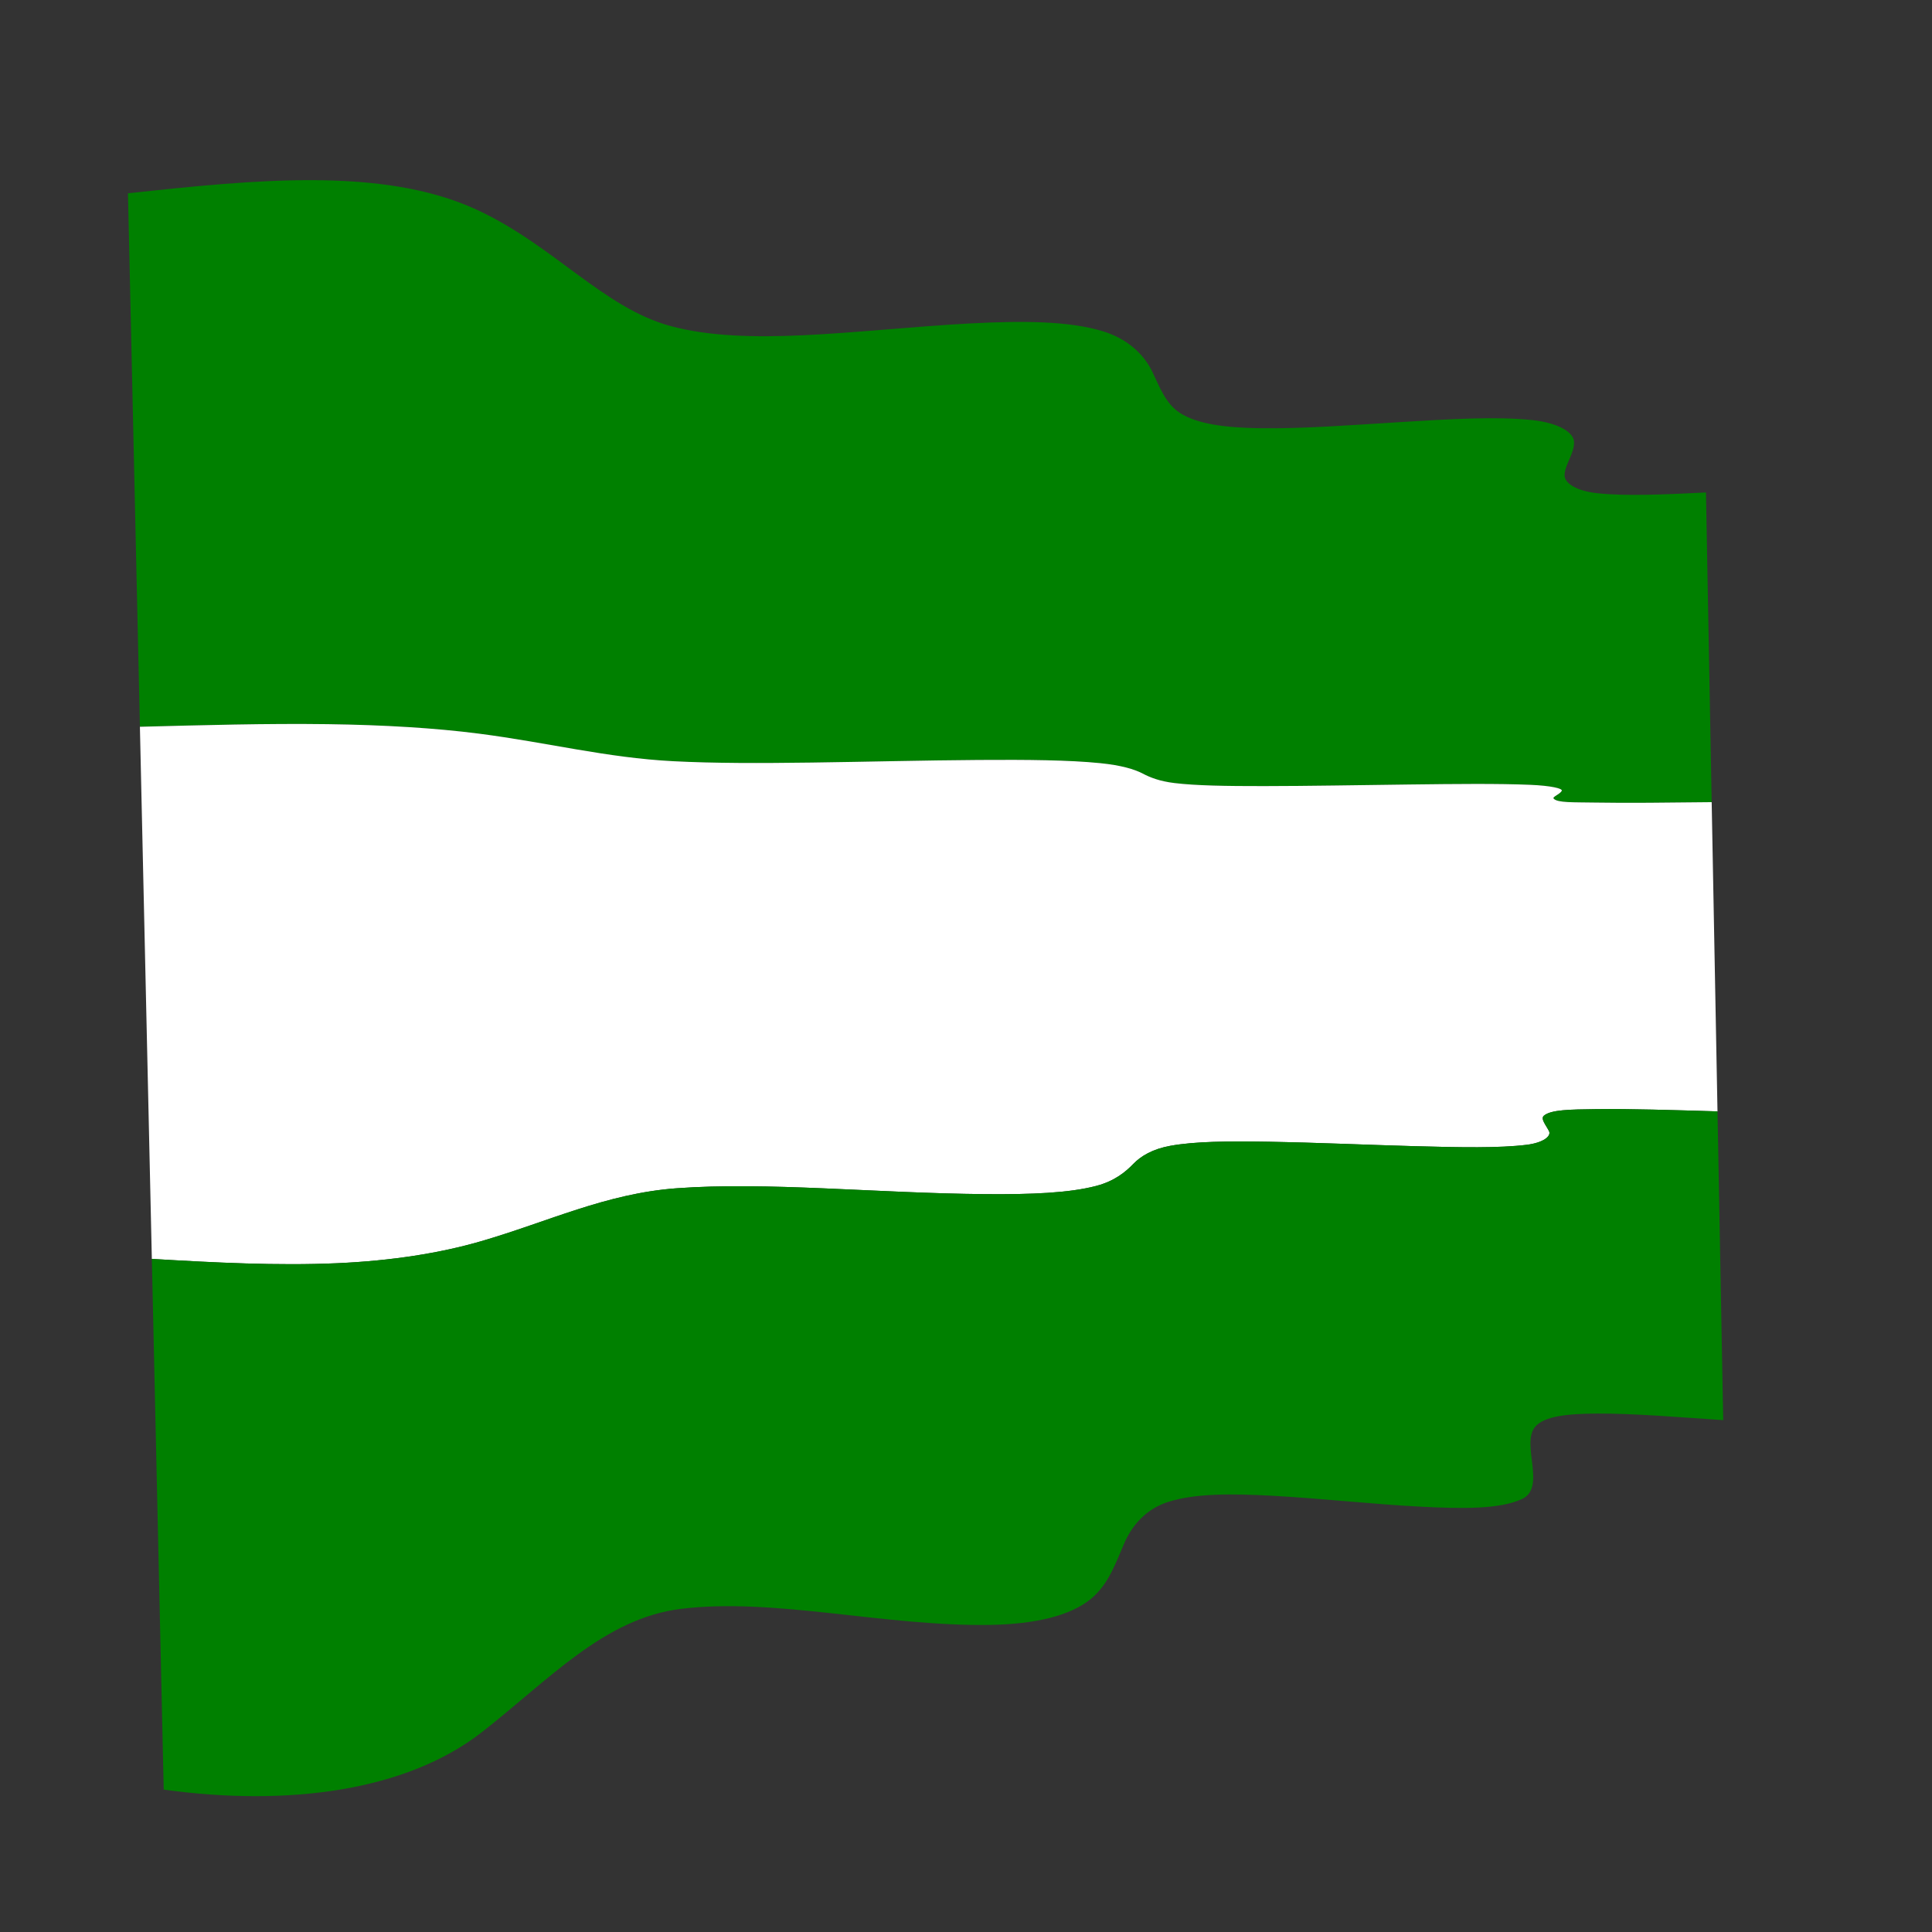 <?xml version="1.0" encoding="UTF-8" standalone="no"?>
<!-- Created with Inkscape (http://www.inkscape.org/) -->

<svg
   xmlns:dc="http://purl.org/dc/elements/1.1/"
   xmlns:cc="http://creativecommons.org/ns#"
   xmlns:rdf="http://www.w3.org/1999/02/22-rdf-syntax-ns#"
   xmlns:svg="http://www.w3.org/2000/svg"
   xmlns="http://www.w3.org/2000/svg"
   xmlns:sodipodi="http://sodipodi.sourceforge.net/DTD/sodipodi-0.dtd"
   xmlns:inkscape="http://www.inkscape.org/namespaces/inkscape"
   version="1.1"
   id="svg18098"
   xml:space="preserve"
   width="880"
   height="880"
   viewBox="0 0 880 880"
   sodipodi:docname="Flag-of-Rotterdam.svg"
   inkscape:version="0.92.4 (5da689c313, 2019-01-14)"><rect x="0" y="0" width="880" height="880" fill="#333333" stroke="none"/><defs
     id="defs18102"><clipPath
       clipPathUnits="userSpaceOnUse"
       id="clipPath18114"><path
         d="M 0,660 H 660 V 0 H 0 Z"
         id="path18112"
         inkscape:connector-curvature="0" /></clipPath></defs><sodipodi:namedview
     pagecolor="#ffffff"
     bordercolor="#666666"
     borderopacity="1"
     objecttolerance="10"
     gridtolerance="10"
     guidetolerance="10"
     inkscape:pageopacity="0"
     inkscape:pageshadow="2"
     inkscape:window-width="1920"
     inkscape:window-height="1018"
     id="namedview18100"
     showgrid="false"
     inkscape:zoom="0.82197243"
     inkscape:cx="548.13559"
     inkscape:cy="441.86441"
     inkscape:window-x="-8"
     inkscape:window-y="-8"
     inkscape:window-maximized="1"
     inkscape:current-layer="g18106" /><g
     id="g18106"
     inkscape:groupmode="layer"
     inkscape:label="Flag-of-Rotterdam-wavz"
     transform="matrix(1.333,0,0,-1.333,0,880)"><g
       id="g18108"><g
         id="g18110"
         clip-path="url(#clipPath18114)"><path
           d="m 43.724,594.125 c 43.433,4.647 86.967,9.131 118.969,-5.523 26.404,-12.117 43.468,-33.694 66.599,-39.893 12.965,-3.465 28.33,-3.893 45.345,-3.092 18.602,0.887 37.989,3.039 57.232,4.051 17.793,0.922 33.353,0.828 44.959,-2.688 8.773,-2.668 14.226,-8.229 16.915,-13.835 2.51,-5.228 4.531,-10.846 9.344,-14.013 5.897,-3.87 15.565,-5.118 27.541,-5.295 14.526,-0.203 30.989,1.062 48.382,2.129 17.013,1.039 32.318,1.93 44.496,0.663 8.557,-0.896 14.314,-3.986 14.349,-7.612 0.038,-3.873 -3.063,-7.49 -3.241,-11.078 -0.15,-3.021 4.386,-5.572 11.133,-6.304 9.783,-1.048 22.475,-0.467 37.181,0.251 0.642,-35.293 1.309,-70.564 1.953,-105.818 -15.147,-0.168 -28.622,-0.331 -39.532,-0.144 -7.862,0.133 -13.1,-0.112 -14.456,1.343 -0.57,0.616 1.971,1.383 2.747,2.638 0.516,0.843 -3.782,1.798 -10.802,2.09 -10.859,0.451 -25.064,0.313 -41.509,0.106 -17.331,-0.213 -34.193,-0.534 -49.473,-0.544 -12.926,-0.012 -23.147,0.149 -30.562,1.042 -5.068,0.615 -8.339,1.926 -10.806,3.231 -2.795,1.47 -7.339,2.845 -14.59,3.57 -10.567,1.061 -24.632,1.203 -41.538,1.087 -18.743,-0.129 -38.113,-0.632 -57.006,-0.888 -17.583,-0.238 -33.393,-0.259 -47.259,0.458 -22.94,1.188 -42.834,6.381 -66.504,9.43 -14.828,1.904 -32.156,2.971 -51.606,3.232 -20.939,0.279 -42.572,-0.329 -64.179,-0.89 -1.367,60.71 -2.733,121.473 -4.082,182.296"
           style="fill:#008000;fill-opacity:1;fill-rule:nonzero;stroke:none"
           id="path18116"
           inkscape:connector-curvature="0" /><path
           d="m 47.806,411.829 c 21.607,0.561 43.24,1.169 64.179,0.89 19.45,-0.261 36.778,-1.328 51.606,-3.232 23.67,-3.049 43.564,-8.242 66.504,-9.43 13.866,-0.717 29.676,-0.696 47.259,-0.458 18.893,0.256 38.263,0.759 57.006,0.888 16.906,0.116 30.971,-0.026 41.538,-1.087 7.251,-0.725 11.795,-2.1 14.59,-3.57 2.467,-1.305 5.738,-2.616 10.806,-3.231 7.415,-0.893 17.636,-1.054 30.562,-1.042 15.28,0.01 32.142,0.331 49.473,0.544 16.445,0.207 30.65,0.345 41.509,-0.106 7.02,-0.292 11.318,-1.247 10.802,-2.09 -0.776,-1.255 -3.317,-2.022 -2.747,-2.638 1.356,-1.455 6.594,-1.21 14.456,-1.343 10.91,-0.187 24.385,-0.024 39.532,0.144 0.67,-35.236 1.329,-70.457 1.989,-105.66 -15.404,0.443 -29.571,0.918 -41.48,0.767 -9.025,-0.115 -15.443,-0.192 -17.841,-2.237 -1.234,-1.052 0.703,-3.214 1.751,-5.287 0.841,-1.684 -1.936,-3.961 -7.638,-4.664 -9.408,-1.151 -22.48,-0.904 -38.17,-0.474 -17.084,0.473 -34.178,1.259 -50.088,1.524 -13.82,0.23 -25.114,0.12 -33.502,-1.392 -6.028,-1.091 -10.022,-3.472 -12.603,-6.142 -2.643,-2.733 -6.371,-5.892 -12.736,-7.566 -9.174,-2.409 -22.115,-2.945 -37.999,-2.808 -37.292,0.324 -74.48,4.283 -105.387,2.005 -24.192,-1.791 -43.926,-11.461 -66.916,-18.129 -13.886,-4.029 -30.414,-6.654 -49.115,-7.481 -20.366,-0.897 -41.728,0.194 -63.261,1.476 -1.35,60.562 -2.715,121.17 -4.079,181.829"
           style="fill:#ffffff;fill-opacity:1;fill-rule:nonzero;stroke:none"
           id="path18118"
           inkscape:connector-curvature="0" /><path
           d="m 51.885,230 c 21.533,-1.282 42.895,-2.373 63.261,-1.476 18.701,0.827 35.229,3.452 49.115,7.481 22.99,6.668 42.724,16.338 66.916,18.129 30.907,2.278 68.095,-1.681 105.387,-2.005 15.884,-0.137 28.825,0.399 37.999,2.808 6.365,1.674 10.093,4.833 12.736,7.566 2.581,2.67 6.575,5.051 12.603,6.142 8.388,1.512 19.682,1.622 33.502,1.392 15.91,-0.265 33.004,-1.051 50.088,-1.524 15.69,-0.43 28.762,-0.677 38.17,0.474 5.702,0.703 8.479,2.98 7.638,4.664 -1.048,2.073 -2.985,4.235 -1.751,5.287 2.398,2.045 8.816,2.122 17.841,2.237 11.909,0.151 26.076,-0.324 41.48,-0.767 0.651,-35.185 1.327,-70.352 1.953,-105.499 -15.478,1.019 -30.176,2.284 -42.983,2.24 -10.139,-0.036 -18.111,-0.873 -21.224,-4.451 -5.088,-5.887 3.979,-20.879 -4.624,-24.788 -7.575,-3.429 -19.799,-3.333 -34.559,-2.576 -16.663,0.864 -33.794,2.794 -50.207,3.704 -14.607,0.818 -27.097,0.85 -36.306,-2.16 -7.265,-2.383 -12.019,-7.83 -14.69,-13.888 -2.834,-6.429 -5.226,-13.961 -11.367,-19.082 -7.259,-6.027 -19.614,-8.711 -34.425,-8.97 -36.192,-0.606 -73.929,9.444 -105.904,5.458 -26.06,-3.28 -44.796,-24.06 -67.792,-42.048 C 138.629,47.948 98.03,42.865 55.944,48.648 54.587,109.04 53.245,169.492 51.885,230"
           style="fill:#008000;fill-opacity:1;fill-rule:nonzero;stroke:none"
           id="path18120"
           inkscape:connector-curvature="0" /></g></g></g></svg>